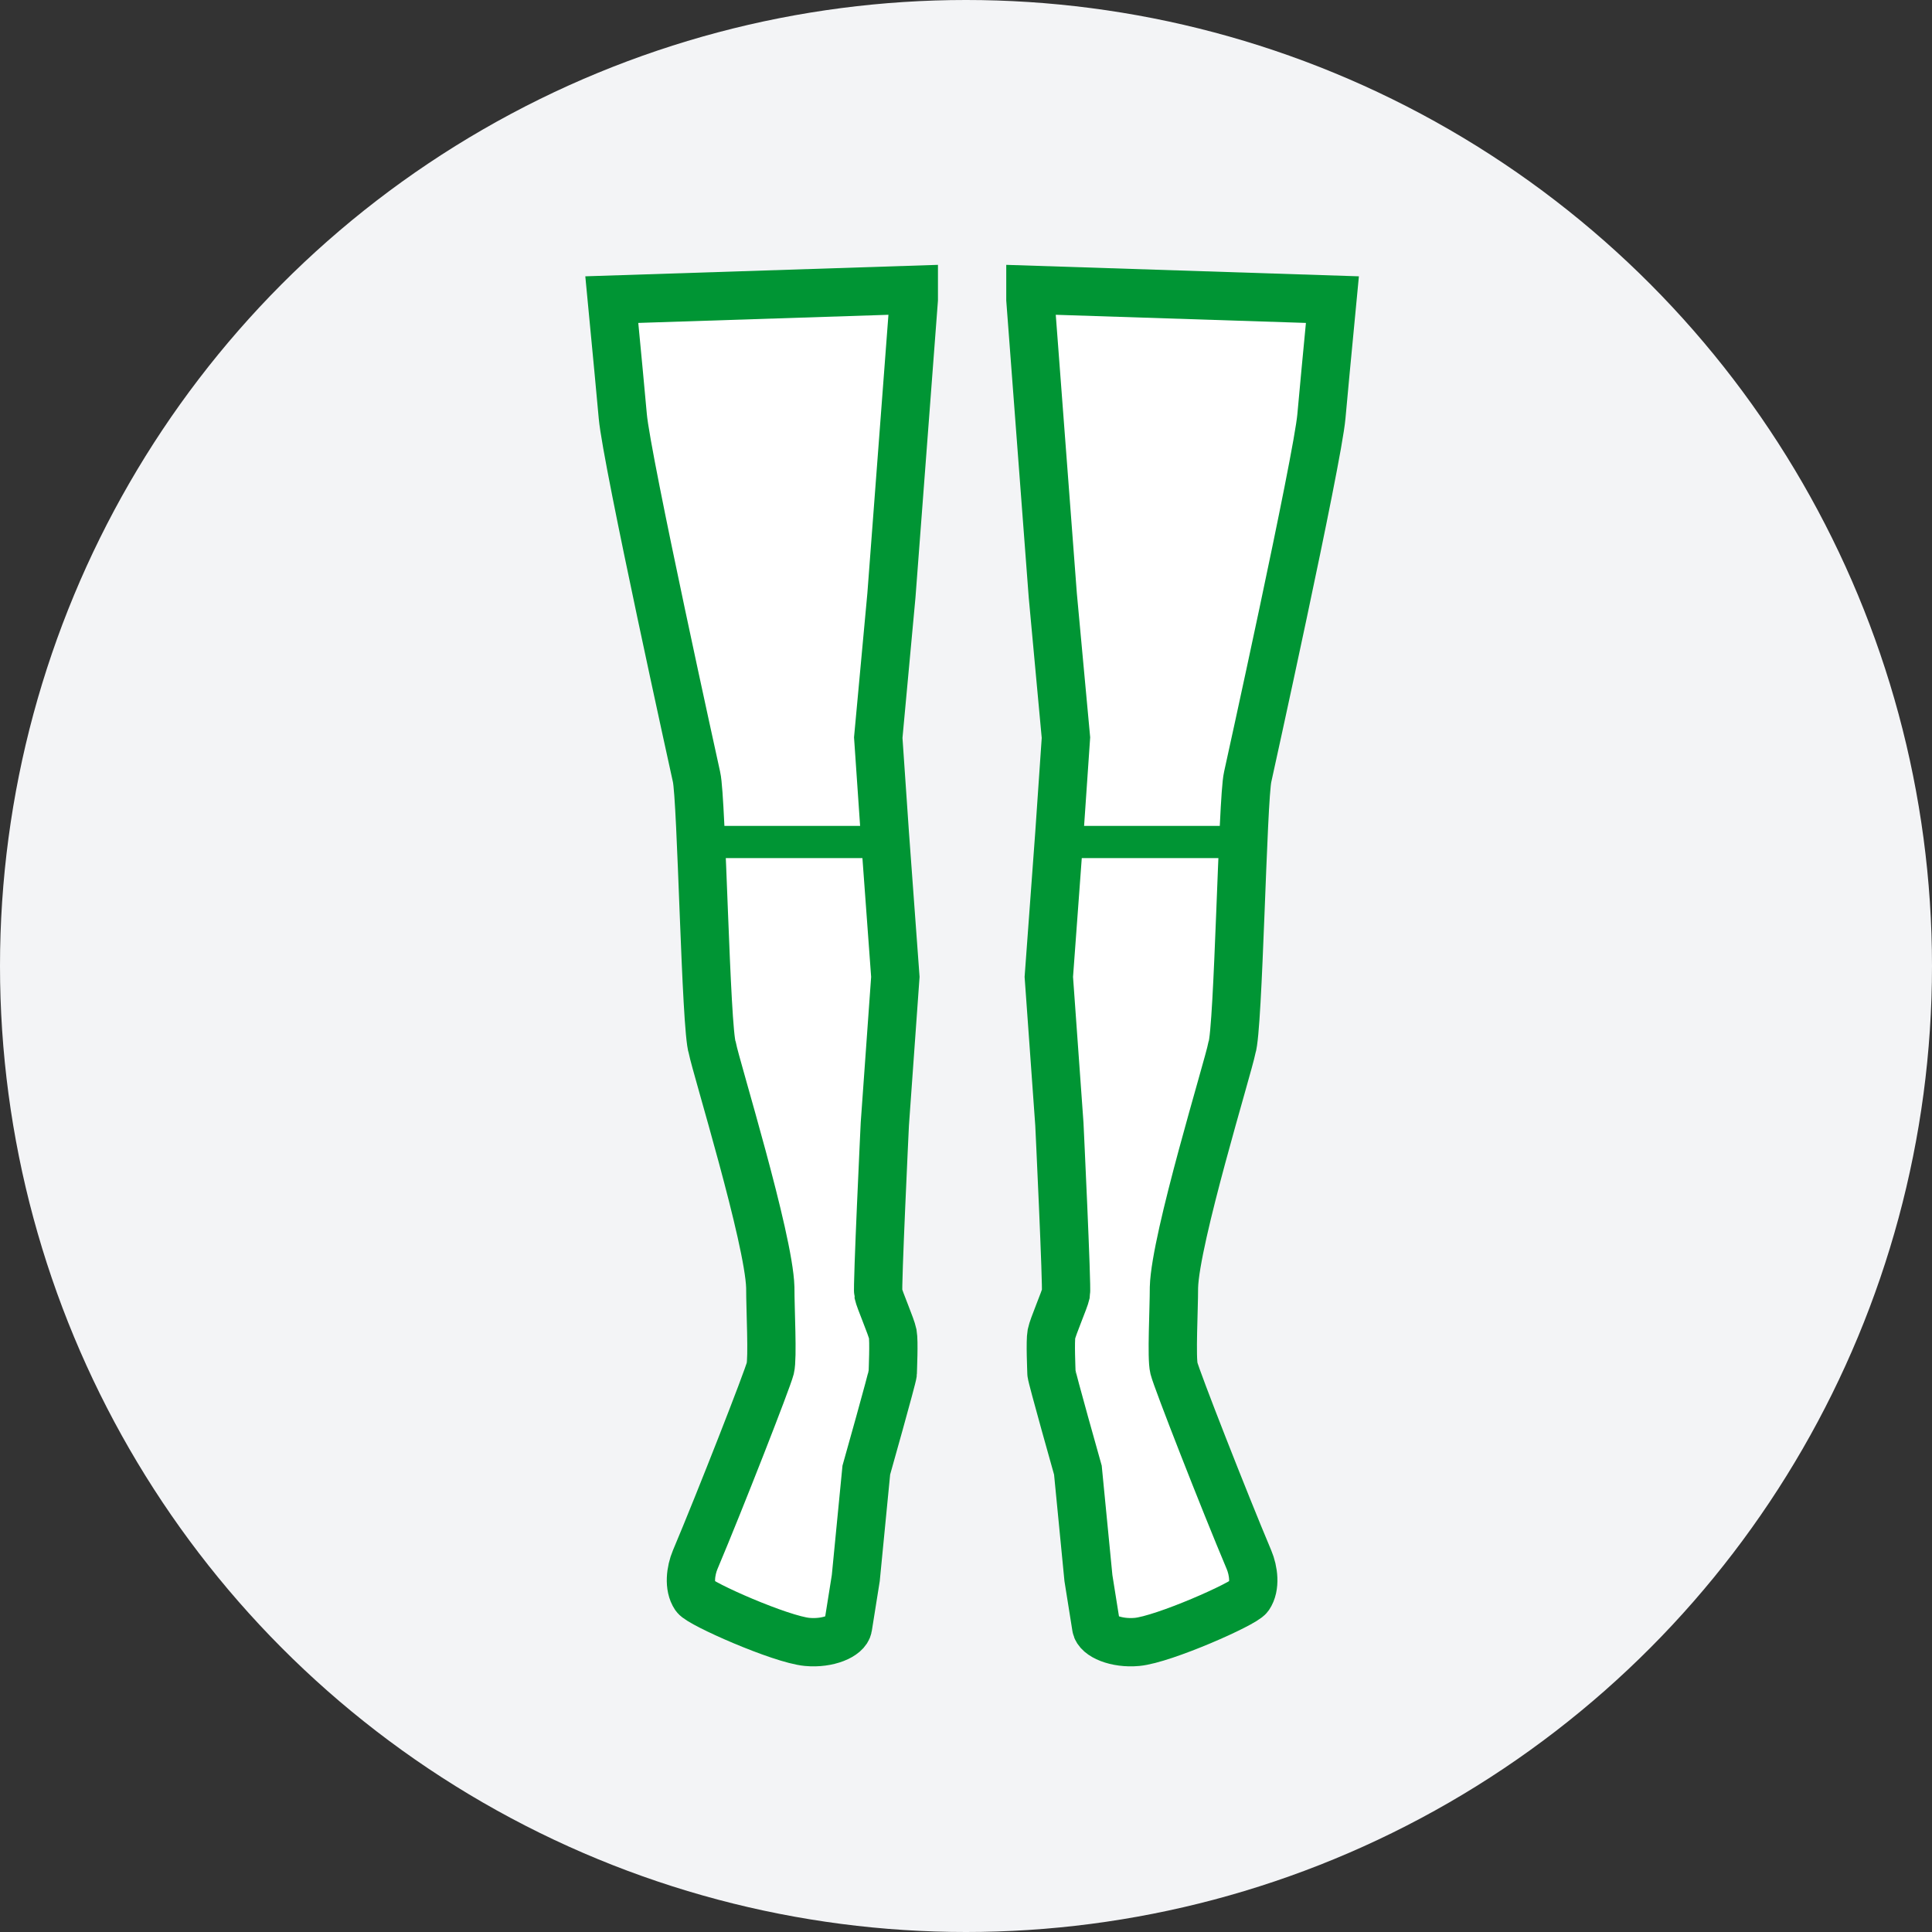 <svg width="60" height="60" viewBox="0 0 60 60" fill="none" xmlns="http://www.w3.org/2000/svg">
<rect x="0" y="0" width="60" height="60" fill="#333333" stroke="none"/>
<circle cx="30" cy="30" r="30" fill="#F3F4F6"/>
<path d="M21.631 24.127C21.631 24.127 19.461 14.296 19.341 12.925C19.296 12.406 19.156 10.935 19 9.305L28.379 9V9.305L27.684 18.488L27.275 22.908L27.479 25.88L27.806 30.338L27.479 34.911C27.479 34.911 27.237 39.979 27.275 40.169C27.313 40.36 27.681 41.198 27.725 41.427C27.768 41.655 27.727 42.532 27.725 42.646C27.722 42.76 26.904 45.656 26.904 45.656L26.577 49.009L26.334 50.533C26.291 50.8 25.721 51.052 25.067 50.991C24.249 50.915 21.748 49.813 21.59 49.581C21.383 49.276 21.446 48.781 21.59 48.438C22.367 46.596 23.837 42.837 23.922 42.493C24.002 42.167 23.922 40.677 23.922 39.979C23.878 38.455 22.242 33.158 22.122 32.548C21.915 31.977 21.792 24.813 21.631 24.127Z" fill="white" stroke="#009534" stroke-width="1.5"/>
<path d="M21.807 26.149H27.108" stroke="#009534"/>
<path d="M38.748 24.127C38.748 24.127 40.918 14.296 41.038 12.925C41.083 12.406 41.223 10.935 41.379 9.305L32 9V9.305L32.695 18.488L33.104 22.908L32.9 25.88L32.572 30.338L32.9 34.911C32.9 34.911 33.142 39.979 33.104 40.169C33.066 40.36 32.698 41.198 32.654 41.427C32.611 41.655 32.652 42.532 32.654 42.646C32.657 42.76 33.475 45.656 33.475 45.656L33.802 49.009L34.045 50.533C34.088 50.8 34.658 51.052 35.312 50.991C36.13 50.915 38.631 49.813 38.788 49.581C38.996 49.276 38.933 48.781 38.788 48.438C38.011 46.596 36.542 42.837 36.458 42.493C36.377 42.167 36.458 40.677 36.458 39.979C36.501 38.455 38.137 33.158 38.257 32.548C38.464 31.977 38.587 24.813 38.748 24.127Z" fill="white" stroke="#009534" stroke-width="1.5"/>
<path d="M38.572 26.149H33.271" stroke="#009534"/>
</svg>
